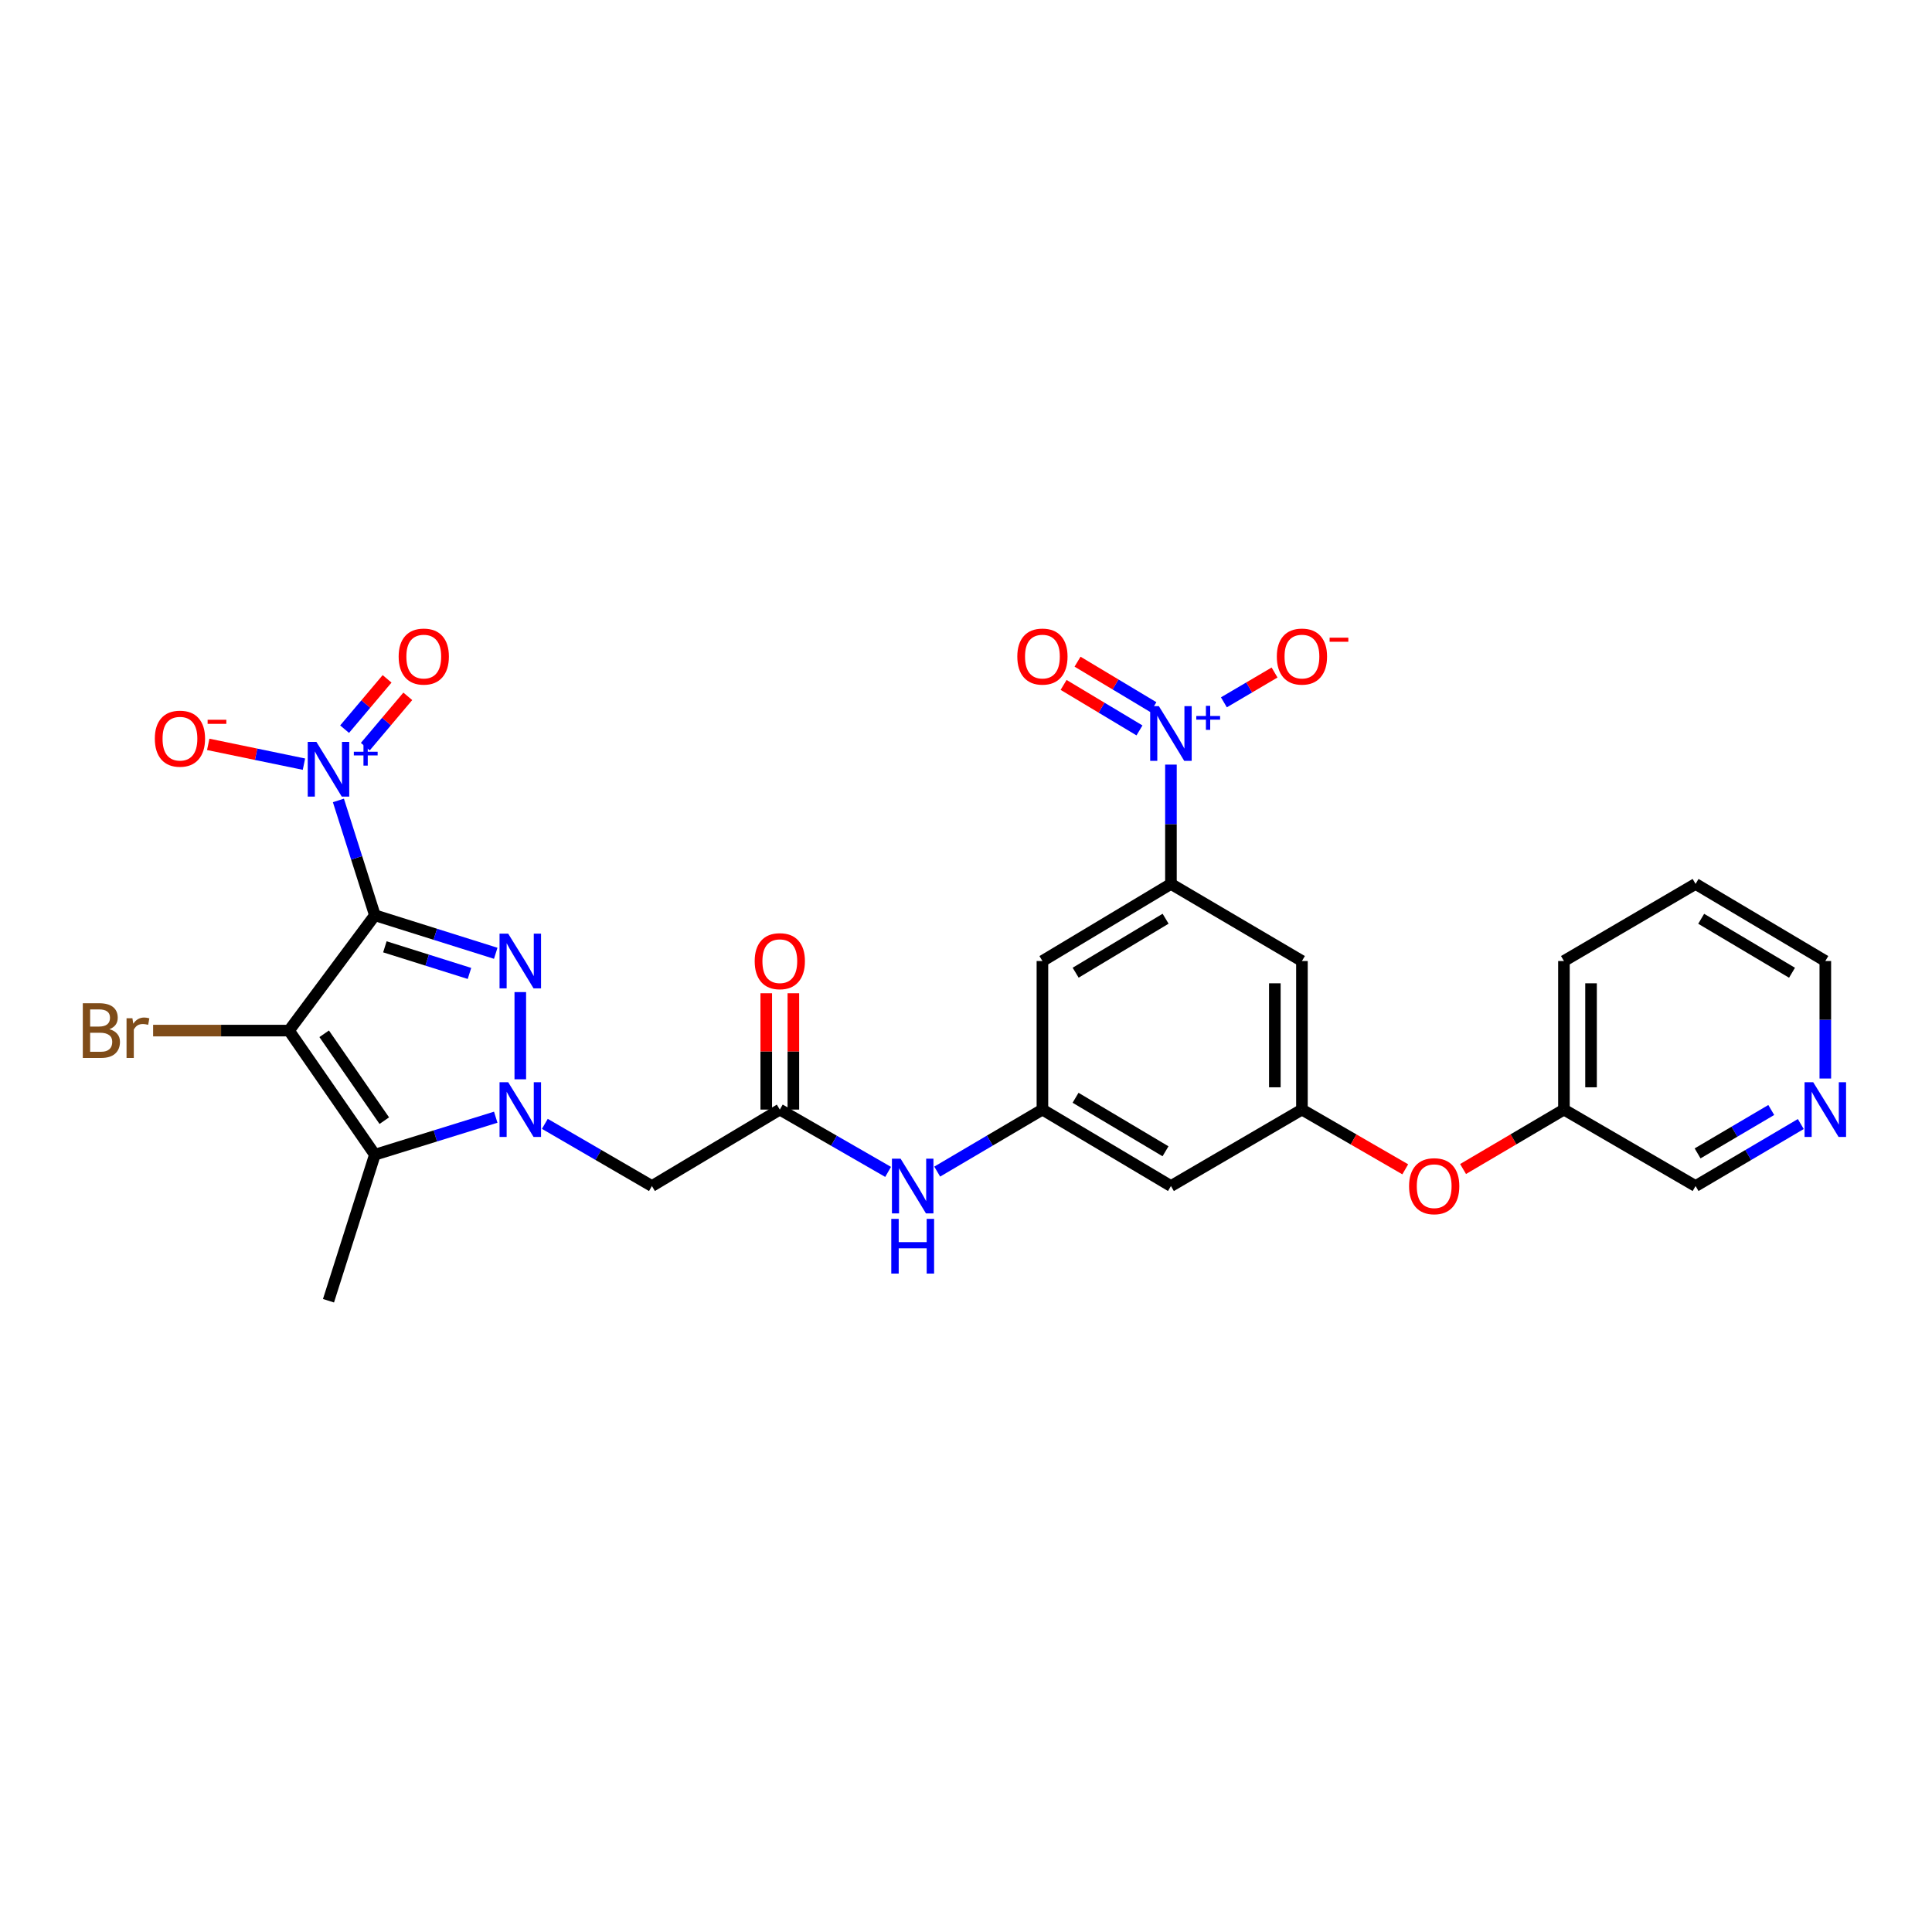 <?xml version='1.0' encoding='iso-8859-1'?>
<svg version='1.1' baseProfile='full'
              xmlns='http://www.w3.org/2000/svg'
                      xmlns:rdkit='http://www.rdkit.org/xml'
                      xmlns:xlink='http://www.w3.org/1999/xlink'
                  xml:space='preserve'
width='1000px' height='1000px' viewBox='0 0 1000 1000'>
<!-- END OF HEADER -->
<rect style='opacity:1.0;fill:#FFFFFF;stroke:none' width='1000' height='1000' x='0' y='0'> </rect>
<path class='bond-0' d='M 194.041,473.74 L 149.591,533.433' style='fill:none;fill-rule:evenodd;stroke:#000000;stroke-width:6px;stroke-linecap:butt;stroke-linejoin:miter;stroke-opacity:1' />
<path class='bond-1' d='M 194.041,473.74 L 225.316,483.581' style='fill:none;fill-rule:evenodd;stroke:#000000;stroke-width:6px;stroke-linecap:butt;stroke-linejoin:miter;stroke-opacity:1' />
<path class='bond-1' d='M 225.316,483.581 L 256.591,493.422' style='fill:none;fill-rule:evenodd;stroke:#0000FF;stroke-width:6px;stroke-linecap:butt;stroke-linejoin:miter;stroke-opacity:1' />
<path class='bond-1' d='M 199.214,490.073 L 221.106,496.961' style='fill:none;fill-rule:evenodd;stroke:#000000;stroke-width:6px;stroke-linecap:butt;stroke-linejoin:miter;stroke-opacity:1' />
<path class='bond-1' d='M 221.106,496.961 L 242.999,503.85' style='fill:none;fill-rule:evenodd;stroke:#0000FF;stroke-width:6px;stroke-linecap:butt;stroke-linejoin:miter;stroke-opacity:1' />
<path class='bond-4' d='M 194.041,473.74 L 184.597,444.02' style='fill:none;fill-rule:evenodd;stroke:#000000;stroke-width:6px;stroke-linecap:butt;stroke-linejoin:miter;stroke-opacity:1' />
<path class='bond-4' d='M 184.597,444.02 L 175.154,414.301' style='fill:none;fill-rule:evenodd;stroke:#0000FF;stroke-width:6px;stroke-linecap:butt;stroke-linejoin:miter;stroke-opacity:1' />
<path class='bond-3' d='M 149.591,533.433 L 194.041,597.669' style='fill:none;fill-rule:evenodd;stroke:#000000;stroke-width:6px;stroke-linecap:butt;stroke-linejoin:miter;stroke-opacity:1' />
<path class='bond-3' d='M 167.793,535.086 L 198.908,580.052' style='fill:none;fill-rule:evenodd;stroke:#000000;stroke-width:6px;stroke-linecap:butt;stroke-linejoin:miter;stroke-opacity:1' />
<path class='bond-19' d='M 149.591,533.433 L 114.422,533.433' style='fill:none;fill-rule:evenodd;stroke:#000000;stroke-width:6px;stroke-linecap:butt;stroke-linejoin:miter;stroke-opacity:1' />
<path class='bond-19' d='M 114.422,533.433 L 79.253,533.433' style='fill:none;fill-rule:evenodd;stroke:#7F4C19;stroke-width:6px;stroke-linecap:butt;stroke-linejoin:miter;stroke-opacity:1' />
<path class='bond-2' d='M 269.304,513.505 L 269.304,558.641' style='fill:none;fill-rule:evenodd;stroke:#0000FF;stroke-width:6px;stroke-linecap:butt;stroke-linejoin:miter;stroke-opacity:1' />
<path class='bond-6' d='M 282.014,581.703 L 309.725,597.798' style='fill:none;fill-rule:evenodd;stroke:#0000FF;stroke-width:6px;stroke-linecap:butt;stroke-linejoin:miter;stroke-opacity:1' />
<path class='bond-6' d='M 309.725,597.798 L 337.436,613.893' style='fill:none;fill-rule:evenodd;stroke:#000000;stroke-width:6px;stroke-linecap:butt;stroke-linejoin:miter;stroke-opacity:1' />
<path class='bond-29' d='M 256.594,578.264 L 225.318,587.966' style='fill:none;fill-rule:evenodd;stroke:#0000FF;stroke-width:6px;stroke-linecap:butt;stroke-linejoin:miter;stroke-opacity:1' />
<path class='bond-29' d='M 225.318,587.966 L 194.041,597.669' style='fill:none;fill-rule:evenodd;stroke:#000000;stroke-width:6px;stroke-linecap:butt;stroke-linejoin:miter;stroke-opacity:1' />
<path class='bond-23' d='M 194.041,597.669 L 170.024,673.259' style='fill:none;fill-rule:evenodd;stroke:#000000;stroke-width:6px;stroke-linecap:butt;stroke-linejoin:miter;stroke-opacity:1' />
<path class='bond-14' d='M 157.321,395.53 L 132.55,390.406' style='fill:none;fill-rule:evenodd;stroke:#0000FF;stroke-width:6px;stroke-linecap:butt;stroke-linejoin:miter;stroke-opacity:1' />
<path class='bond-14' d='M 132.55,390.406 L 107.779,385.281' style='fill:none;fill-rule:evenodd;stroke:#FF0000;stroke-width:6px;stroke-linecap:butt;stroke-linejoin:miter;stroke-opacity:1' />
<path class='bond-16' d='M 189.081,386.463 L 200.076,373.444' style='fill:none;fill-rule:evenodd;stroke:#0000FF;stroke-width:6px;stroke-linecap:butt;stroke-linejoin:miter;stroke-opacity:1' />
<path class='bond-16' d='M 200.076,373.444 L 211.072,360.424' style='fill:none;fill-rule:evenodd;stroke:#FF0000;stroke-width:6px;stroke-linecap:butt;stroke-linejoin:miter;stroke-opacity:1' />
<path class='bond-16' d='M 178.364,377.413 L 189.36,364.393' style='fill:none;fill-rule:evenodd;stroke:#0000FF;stroke-width:6px;stroke-linecap:butt;stroke-linejoin:miter;stroke-opacity:1' />
<path class='bond-16' d='M 189.36,364.393 L 200.355,351.374' style='fill:none;fill-rule:evenodd;stroke:#FF0000;stroke-width:6px;stroke-linecap:butt;stroke-linejoin:miter;stroke-opacity:1' />
<path class='bond-5' d='M 606.077,395.757 L 606.077,426.636' style='fill:none;fill-rule:evenodd;stroke:#0000FF;stroke-width:6px;stroke-linecap:butt;stroke-linejoin:miter;stroke-opacity:1' />
<path class='bond-5' d='M 606.077,426.636 L 606.077,457.515' style='fill:none;fill-rule:evenodd;stroke:#000000;stroke-width:6px;stroke-linecap:butt;stroke-linejoin:miter;stroke-opacity:1' />
<path class='bond-15' d='M 633.488,363.523 L 646.599,355.81' style='fill:none;fill-rule:evenodd;stroke:#0000FF;stroke-width:6px;stroke-linecap:butt;stroke-linejoin:miter;stroke-opacity:1' />
<path class='bond-15' d='M 646.599,355.81 L 659.71,348.096' style='fill:none;fill-rule:evenodd;stroke:#FF0000;stroke-width:6px;stroke-linecap:butt;stroke-linejoin:miter;stroke-opacity:1' />
<path class='bond-17' d='M 597.005,366.032 L 577.37,354.256' style='fill:none;fill-rule:evenodd;stroke:#0000FF;stroke-width:6px;stroke-linecap:butt;stroke-linejoin:miter;stroke-opacity:1' />
<path class='bond-17' d='M 577.37,354.256 L 557.734,342.481' style='fill:none;fill-rule:evenodd;stroke:#FF0000;stroke-width:6px;stroke-linecap:butt;stroke-linejoin:miter;stroke-opacity:1' />
<path class='bond-17' d='M 589.791,378.061 L 570.155,366.286' style='fill:none;fill-rule:evenodd;stroke:#0000FF;stroke-width:6px;stroke-linecap:butt;stroke-linejoin:miter;stroke-opacity:1' />
<path class='bond-17' d='M 570.155,366.286 L 550.52,354.511' style='fill:none;fill-rule:evenodd;stroke:#FF0000;stroke-width:6px;stroke-linecap:butt;stroke-linejoin:miter;stroke-opacity:1' />
<path class='bond-8' d='M 337.436,613.893 L 403.628,574.322' style='fill:none;fill-rule:evenodd;stroke:#000000;stroke-width:6px;stroke-linecap:butt;stroke-linejoin:miter;stroke-opacity:1' />
<path class='bond-7' d='M 606.077,457.515 L 539.558,497.422' style='fill:none;fill-rule:evenodd;stroke:#000000;stroke-width:6px;stroke-linecap:butt;stroke-linejoin:miter;stroke-opacity:1' />
<path class='bond-7' d='M 603.315,475.53 L 556.752,503.465' style='fill:none;fill-rule:evenodd;stroke:#000000;stroke-width:6px;stroke-linecap:butt;stroke-linejoin:miter;stroke-opacity:1' />
<path class='bond-30' d='M 606.077,457.515 L 673.882,497.422' style='fill:none;fill-rule:evenodd;stroke:#000000;stroke-width:6px;stroke-linecap:butt;stroke-linejoin:miter;stroke-opacity:1' />
<path class='bond-13' d='M 403.628,574.322 L 431.656,590.447' style='fill:none;fill-rule:evenodd;stroke:#000000;stroke-width:6px;stroke-linecap:butt;stroke-linejoin:miter;stroke-opacity:1' />
<path class='bond-13' d='M 431.656,590.447 L 459.684,606.573' style='fill:none;fill-rule:evenodd;stroke:#0000FF;stroke-width:6px;stroke-linecap:butt;stroke-linejoin:miter;stroke-opacity:1' />
<path class='bond-20' d='M 410.642,574.322 L 410.642,544.213' style='fill:none;fill-rule:evenodd;stroke:#000000;stroke-width:6px;stroke-linecap:butt;stroke-linejoin:miter;stroke-opacity:1' />
<path class='bond-20' d='M 410.642,544.213 L 410.642,514.105' style='fill:none;fill-rule:evenodd;stroke:#FF0000;stroke-width:6px;stroke-linecap:butt;stroke-linejoin:miter;stroke-opacity:1' />
<path class='bond-20' d='M 396.615,574.322 L 396.615,544.213' style='fill:none;fill-rule:evenodd;stroke:#000000;stroke-width:6px;stroke-linecap:butt;stroke-linejoin:miter;stroke-opacity:1' />
<path class='bond-20' d='M 396.615,544.213 L 396.615,514.105' style='fill:none;fill-rule:evenodd;stroke:#FF0000;stroke-width:6px;stroke-linecap:butt;stroke-linejoin:miter;stroke-opacity:1' />
<path class='bond-9' d='M 539.558,574.322 L 512.327,590.369' style='fill:none;fill-rule:evenodd;stroke:#000000;stroke-width:6px;stroke-linecap:butt;stroke-linejoin:miter;stroke-opacity:1' />
<path class='bond-9' d='M 512.327,590.369 L 485.096,606.416' style='fill:none;fill-rule:evenodd;stroke:#0000FF;stroke-width:6px;stroke-linecap:butt;stroke-linejoin:miter;stroke-opacity:1' />
<path class='bond-10' d='M 539.558,574.322 L 539.558,497.422' style='fill:none;fill-rule:evenodd;stroke:#000000;stroke-width:6px;stroke-linecap:butt;stroke-linejoin:miter;stroke-opacity:1' />
<path class='bond-18' d='M 539.558,574.322 L 606.077,613.893' style='fill:none;fill-rule:evenodd;stroke:#000000;stroke-width:6px;stroke-linecap:butt;stroke-linejoin:miter;stroke-opacity:1' />
<path class='bond-18' d='M 556.707,568.202 L 603.271,595.902' style='fill:none;fill-rule:evenodd;stroke:#000000;stroke-width:6px;stroke-linecap:butt;stroke-linejoin:miter;stroke-opacity:1' />
<path class='bond-11' d='M 673.882,497.422 L 673.882,574.322' style='fill:none;fill-rule:evenodd;stroke:#000000;stroke-width:6px;stroke-linecap:butt;stroke-linejoin:miter;stroke-opacity:1' />
<path class='bond-11' d='M 659.855,508.957 L 659.855,562.787' style='fill:none;fill-rule:evenodd;stroke:#000000;stroke-width:6px;stroke-linecap:butt;stroke-linejoin:miter;stroke-opacity:1' />
<path class='bond-12' d='M 673.882,574.322 L 606.077,613.893' style='fill:none;fill-rule:evenodd;stroke:#000000;stroke-width:6px;stroke-linecap:butt;stroke-linejoin:miter;stroke-opacity:1' />
<path class='bond-21' d='M 673.882,574.322 L 700.619,589.778' style='fill:none;fill-rule:evenodd;stroke:#000000;stroke-width:6px;stroke-linecap:butt;stroke-linejoin:miter;stroke-opacity:1' />
<path class='bond-21' d='M 700.619,589.778 L 727.357,605.235' style='fill:none;fill-rule:evenodd;stroke:#FF0000;stroke-width:6px;stroke-linecap:butt;stroke-linejoin:miter;stroke-opacity:1' />
<path class='bond-24' d='M 757.282,605.085 L 783.387,589.703' style='fill:none;fill-rule:evenodd;stroke:#FF0000;stroke-width:6px;stroke-linecap:butt;stroke-linejoin:miter;stroke-opacity:1' />
<path class='bond-24' d='M 783.387,589.703 L 809.492,574.322' style='fill:none;fill-rule:evenodd;stroke:#000000;stroke-width:6px;stroke-linecap:butt;stroke-linejoin:miter;stroke-opacity:1' />
<path class='bond-22' d='M 932.094,581.798 L 904.859,597.846' style='fill:none;fill-rule:evenodd;stroke:#0000FF;stroke-width:6px;stroke-linecap:butt;stroke-linejoin:miter;stroke-opacity:1' />
<path class='bond-22' d='M 904.859,597.846 L 877.624,613.893' style='fill:none;fill-rule:evenodd;stroke:#000000;stroke-width:6px;stroke-linecap:butt;stroke-linejoin:miter;stroke-opacity:1' />
<path class='bond-22' d='M 916.802,574.527 L 897.738,585.761' style='fill:none;fill-rule:evenodd;stroke:#0000FF;stroke-width:6px;stroke-linecap:butt;stroke-linejoin:miter;stroke-opacity:1' />
<path class='bond-22' d='M 897.738,585.761 L 878.674,596.994' style='fill:none;fill-rule:evenodd;stroke:#000000;stroke-width:6px;stroke-linecap:butt;stroke-linejoin:miter;stroke-opacity:1' />
<path class='bond-31' d='M 944.782,558.239 L 944.782,527.831' style='fill:none;fill-rule:evenodd;stroke:#0000FF;stroke-width:6px;stroke-linecap:butt;stroke-linejoin:miter;stroke-opacity:1' />
<path class='bond-31' d='M 944.782,527.831 L 944.782,497.422' style='fill:none;fill-rule:evenodd;stroke:#000000;stroke-width:6px;stroke-linecap:butt;stroke-linejoin:miter;stroke-opacity:1' />
<path class='bond-25' d='M 809.492,574.322 L 877.624,613.893' style='fill:none;fill-rule:evenodd;stroke:#000000;stroke-width:6px;stroke-linecap:butt;stroke-linejoin:miter;stroke-opacity:1' />
<path class='bond-27' d='M 809.492,574.322 L 809.492,497.422' style='fill:none;fill-rule:evenodd;stroke:#000000;stroke-width:6px;stroke-linecap:butt;stroke-linejoin:miter;stroke-opacity:1' />
<path class='bond-27' d='M 823.519,562.787 L 823.519,508.957' style='fill:none;fill-rule:evenodd;stroke:#000000;stroke-width:6px;stroke-linecap:butt;stroke-linejoin:miter;stroke-opacity:1' />
<path class='bond-26' d='M 944.782,497.422 L 877.624,457.515' style='fill:none;fill-rule:evenodd;stroke:#000000;stroke-width:6px;stroke-linecap:butt;stroke-linejoin:miter;stroke-opacity:1' />
<path class='bond-26' d='M 927.543,503.495 L 880.532,475.56' style='fill:none;fill-rule:evenodd;stroke:#000000;stroke-width:6px;stroke-linecap:butt;stroke-linejoin:miter;stroke-opacity:1' />
<path class='bond-28' d='M 809.492,497.422 L 877.624,457.515' style='fill:none;fill-rule:evenodd;stroke:#000000;stroke-width:6px;stroke-linecap:butt;stroke-linejoin:miter;stroke-opacity:1' />
<path  class='atom-2' d='M 263.044 483.262
L 272.324 498.262
Q 273.244 499.742, 274.724 502.422
Q 276.204 505.102, 276.284 505.262
L 276.284 483.262
L 280.044 483.262
L 280.044 511.582
L 276.164 511.582
L 266.204 495.182
Q 265.044 493.262, 263.804 491.062
Q 262.604 488.862, 262.244 488.182
L 262.244 511.582
L 258.564 511.582
L 258.564 483.262
L 263.044 483.262
' fill='#0000FF'/>
<path  class='atom-3' d='M 263.044 560.162
L 272.324 575.162
Q 273.244 576.642, 274.724 579.322
Q 276.204 582.002, 276.284 582.162
L 276.284 560.162
L 280.044 560.162
L 280.044 588.482
L 276.164 588.482
L 266.204 572.082
Q 265.044 570.162, 263.804 567.962
Q 262.604 565.762, 262.244 565.082
L 262.244 588.482
L 258.564 588.482
L 258.564 560.162
L 263.044 560.162
' fill='#0000FF'/>
<path  class='atom-5' d='M 163.764 383.998
L 173.044 398.998
Q 173.964 400.478, 175.444 403.158
Q 176.924 405.838, 177.004 405.998
L 177.004 383.998
L 180.764 383.998
L 180.764 412.318
L 176.884 412.318
L 166.924 395.918
Q 165.764 393.998, 164.524 391.798
Q 163.324 389.598, 162.964 388.918
L 162.964 412.318
L 159.284 412.318
L 159.284 383.998
L 163.764 383.998
' fill='#0000FF'/>
<path  class='atom-5' d='M 183.14 389.103
L 188.13 389.103
L 188.13 383.849
L 190.347 383.849
L 190.347 389.103
L 195.469 389.103
L 195.469 391.003
L 190.347 391.003
L 190.347 396.283
L 188.13 396.283
L 188.13 391.003
L 183.14 391.003
L 183.14 389.103
' fill='#0000FF'/>
<path  class='atom-6' d='M 599.817 365.49
L 609.097 380.49
Q 610.017 381.97, 611.497 384.65
Q 612.977 387.33, 613.057 387.49
L 613.057 365.49
L 616.817 365.49
L 616.817 393.81
L 612.937 393.81
L 602.977 377.41
Q 601.817 375.49, 600.577 373.29
Q 599.377 371.09, 599.017 370.41
L 599.017 393.81
L 595.337 393.81
L 595.337 365.49
L 599.817 365.49
' fill='#0000FF'/>
<path  class='atom-6' d='M 619.193 370.595
L 624.182 370.595
L 624.182 365.341
L 626.4 365.341
L 626.4 370.595
L 631.522 370.595
L 631.522 372.496
L 626.4 372.496
L 626.4 377.776
L 624.182 377.776
L 624.182 372.496
L 619.193 372.496
L 619.193 370.595
' fill='#0000FF'/>
<path  class='atom-14' d='M 466.147 599.733
L 475.427 614.733
Q 476.347 616.213, 477.827 618.893
Q 479.307 621.573, 479.387 621.733
L 479.387 599.733
L 483.147 599.733
L 483.147 628.053
L 479.267 628.053
L 469.307 611.653
Q 468.147 609.733, 466.907 607.533
Q 465.707 605.333, 465.347 604.653
L 465.347 628.053
L 461.667 628.053
L 461.667 599.733
L 466.147 599.733
' fill='#0000FF'/>
<path  class='atom-14' d='M 461.327 630.885
L 465.167 630.885
L 465.167 642.925
L 479.647 642.925
L 479.647 630.885
L 483.487 630.885
L 483.487 659.205
L 479.647 659.205
L 479.647 646.125
L 465.167 646.125
L 465.167 659.205
L 461.327 659.205
L 461.327 630.885
' fill='#0000FF'/>
<path  class='atom-15' d='M 80.14 382.333
Q 80.14 375.533, 83.5 371.733
Q 86.86 367.933, 93.14 367.933
Q 99.42 367.933, 102.78 371.733
Q 106.14 375.533, 106.14 382.333
Q 106.14 389.213, 102.74 393.133
Q 99.34 397.013, 93.14 397.013
Q 86.9 397.013, 83.5 393.133
Q 80.14 389.253, 80.14 382.333
M 93.14 393.813
Q 97.46 393.813, 99.78 390.933
Q 102.14 388.013, 102.14 382.333
Q 102.14 376.773, 99.78 373.973
Q 97.46 371.133, 93.14 371.133
Q 88.82 371.133, 86.46 373.933
Q 84.14 376.733, 84.14 382.333
Q 84.14 388.053, 86.46 390.933
Q 88.82 393.813, 93.14 393.813
' fill='#FF0000'/>
<path  class='atom-15' d='M 107.46 372.555
L 117.149 372.555
L 117.149 374.667
L 107.46 374.667
L 107.46 372.555
' fill='#FF0000'/>
<path  class='atom-16' d='M 660.882 339.839
Q 660.882 333.039, 664.242 329.239
Q 667.602 325.439, 673.882 325.439
Q 680.162 325.439, 683.522 329.239
Q 686.882 333.039, 686.882 339.839
Q 686.882 346.719, 683.482 350.639
Q 680.082 354.519, 673.882 354.519
Q 667.642 354.519, 664.242 350.639
Q 660.882 346.759, 660.882 339.839
M 673.882 351.319
Q 678.202 351.319, 680.522 348.439
Q 682.882 345.519, 682.882 339.839
Q 682.882 334.279, 680.522 331.479
Q 678.202 328.639, 673.882 328.639
Q 669.562 328.639, 667.202 331.439
Q 664.882 334.239, 664.882 339.839
Q 664.882 345.559, 667.202 348.439
Q 669.562 351.319, 673.882 351.319
' fill='#FF0000'/>
<path  class='atom-16' d='M 688.202 330.061
L 697.891 330.061
L 697.891 332.173
L 688.202 332.173
L 688.202 330.061
' fill='#FF0000'/>
<path  class='atom-17' d='M 206.344 339.839
Q 206.344 333.039, 209.704 329.239
Q 213.064 325.439, 219.344 325.439
Q 225.624 325.439, 228.984 329.239
Q 232.344 333.039, 232.344 339.839
Q 232.344 346.719, 228.944 350.639
Q 225.544 354.519, 219.344 354.519
Q 213.104 354.519, 209.704 350.639
Q 206.344 346.759, 206.344 339.839
M 219.344 351.319
Q 223.664 351.319, 225.984 348.439
Q 228.344 345.519, 228.344 339.839
Q 228.344 334.279, 225.984 331.479
Q 223.664 328.639, 219.344 328.639
Q 215.024 328.639, 212.664 331.439
Q 210.344 334.239, 210.344 339.839
Q 210.344 345.559, 212.664 348.439
Q 215.024 351.319, 219.344 351.319
' fill='#FF0000'/>
<path  class='atom-18' d='M 526.558 339.839
Q 526.558 333.039, 529.918 329.239
Q 533.278 325.439, 539.558 325.439
Q 545.838 325.439, 549.198 329.239
Q 552.558 333.039, 552.558 339.839
Q 552.558 346.719, 549.158 350.639
Q 545.758 354.519, 539.558 354.519
Q 533.318 354.519, 529.918 350.639
Q 526.558 346.759, 526.558 339.839
M 539.558 351.319
Q 543.878 351.319, 546.198 348.439
Q 548.558 345.519, 548.558 339.839
Q 548.558 334.279, 546.198 331.479
Q 543.878 328.639, 539.558 328.639
Q 535.238 328.639, 532.878 331.439
Q 530.558 334.239, 530.558 339.839
Q 530.558 345.559, 532.878 348.439
Q 535.238 351.319, 539.558 351.319
' fill='#FF0000'/>
<path  class='atom-20' d='M 56.618 532.713
Q 59.339 533.473, 60.699 535.153
Q 62.099 536.793, 62.099 539.233
Q 62.099 543.153, 59.578 545.393
Q 57.099 547.593, 52.379 547.593
L 42.858 547.593
L 42.858 519.273
L 51.218 519.273
Q 56.059 519.273, 58.498 521.233
Q 60.938 523.193, 60.938 526.793
Q 60.938 531.073, 56.618 532.713
M 46.658 522.473
L 46.658 531.353
L 51.218 531.353
Q 54.019 531.353, 55.459 530.233
Q 56.938 529.073, 56.938 526.793
Q 56.938 522.473, 51.218 522.473
L 46.658 522.473
M 52.379 544.393
Q 55.139 544.393, 56.618 543.073
Q 58.099 541.753, 58.099 539.233
Q 58.099 536.913, 56.459 535.753
Q 54.858 534.553, 51.779 534.553
L 46.658 534.553
L 46.658 544.393
L 52.379 544.393
' fill='#7F4C19'/>
<path  class='atom-20' d='M 68.538 527.033
L 68.978 529.873
Q 71.138 526.673, 74.659 526.673
Q 75.778 526.673, 77.299 527.073
L 76.698 530.433
Q 74.978 530.033, 74.019 530.033
Q 72.338 530.033, 71.219 530.713
Q 70.138 531.353, 69.258 532.913
L 69.258 547.593
L 65.499 547.593
L 65.499 527.033
L 68.538 527.033
' fill='#7F4C19'/>
<path  class='atom-21' d='M 390.628 497.502
Q 390.628 490.702, 393.988 486.902
Q 397.348 483.102, 403.628 483.102
Q 409.908 483.102, 413.268 486.902
Q 416.628 490.702, 416.628 497.502
Q 416.628 504.382, 413.228 508.302
Q 409.828 512.182, 403.628 512.182
Q 397.388 512.182, 393.988 508.302
Q 390.628 504.422, 390.628 497.502
M 403.628 508.982
Q 407.948 508.982, 410.268 506.102
Q 412.628 503.182, 412.628 497.502
Q 412.628 491.942, 410.268 489.142
Q 407.948 486.302, 403.628 486.302
Q 399.308 486.302, 396.948 489.102
Q 394.628 491.902, 394.628 497.502
Q 394.628 503.222, 396.948 506.102
Q 399.308 508.982, 403.628 508.982
' fill='#FF0000'/>
<path  class='atom-22' d='M 729.334 613.973
Q 729.334 607.173, 732.694 603.373
Q 736.054 599.573, 742.334 599.573
Q 748.614 599.573, 751.974 603.373
Q 755.334 607.173, 755.334 613.973
Q 755.334 620.853, 751.934 624.773
Q 748.534 628.653, 742.334 628.653
Q 736.094 628.653, 732.694 624.773
Q 729.334 620.893, 729.334 613.973
M 742.334 625.453
Q 746.654 625.453, 748.974 622.573
Q 751.334 619.653, 751.334 613.973
Q 751.334 608.413, 748.974 605.613
Q 746.654 602.773, 742.334 602.773
Q 738.014 602.773, 735.654 605.573
Q 733.334 608.373, 733.334 613.973
Q 733.334 619.693, 735.654 622.573
Q 738.014 625.453, 742.334 625.453
' fill='#FF0000'/>
<path  class='atom-23' d='M 938.522 560.162
L 947.802 575.162
Q 948.722 576.642, 950.202 579.322
Q 951.682 582.002, 951.762 582.162
L 951.762 560.162
L 955.522 560.162
L 955.522 588.482
L 951.642 588.482
L 941.682 572.082
Q 940.522 570.162, 939.282 567.962
Q 938.082 565.762, 937.722 565.082
L 937.722 588.482
L 934.042 588.482
L 934.042 560.162
L 938.522 560.162
' fill='#0000FF'/>
</svg>
